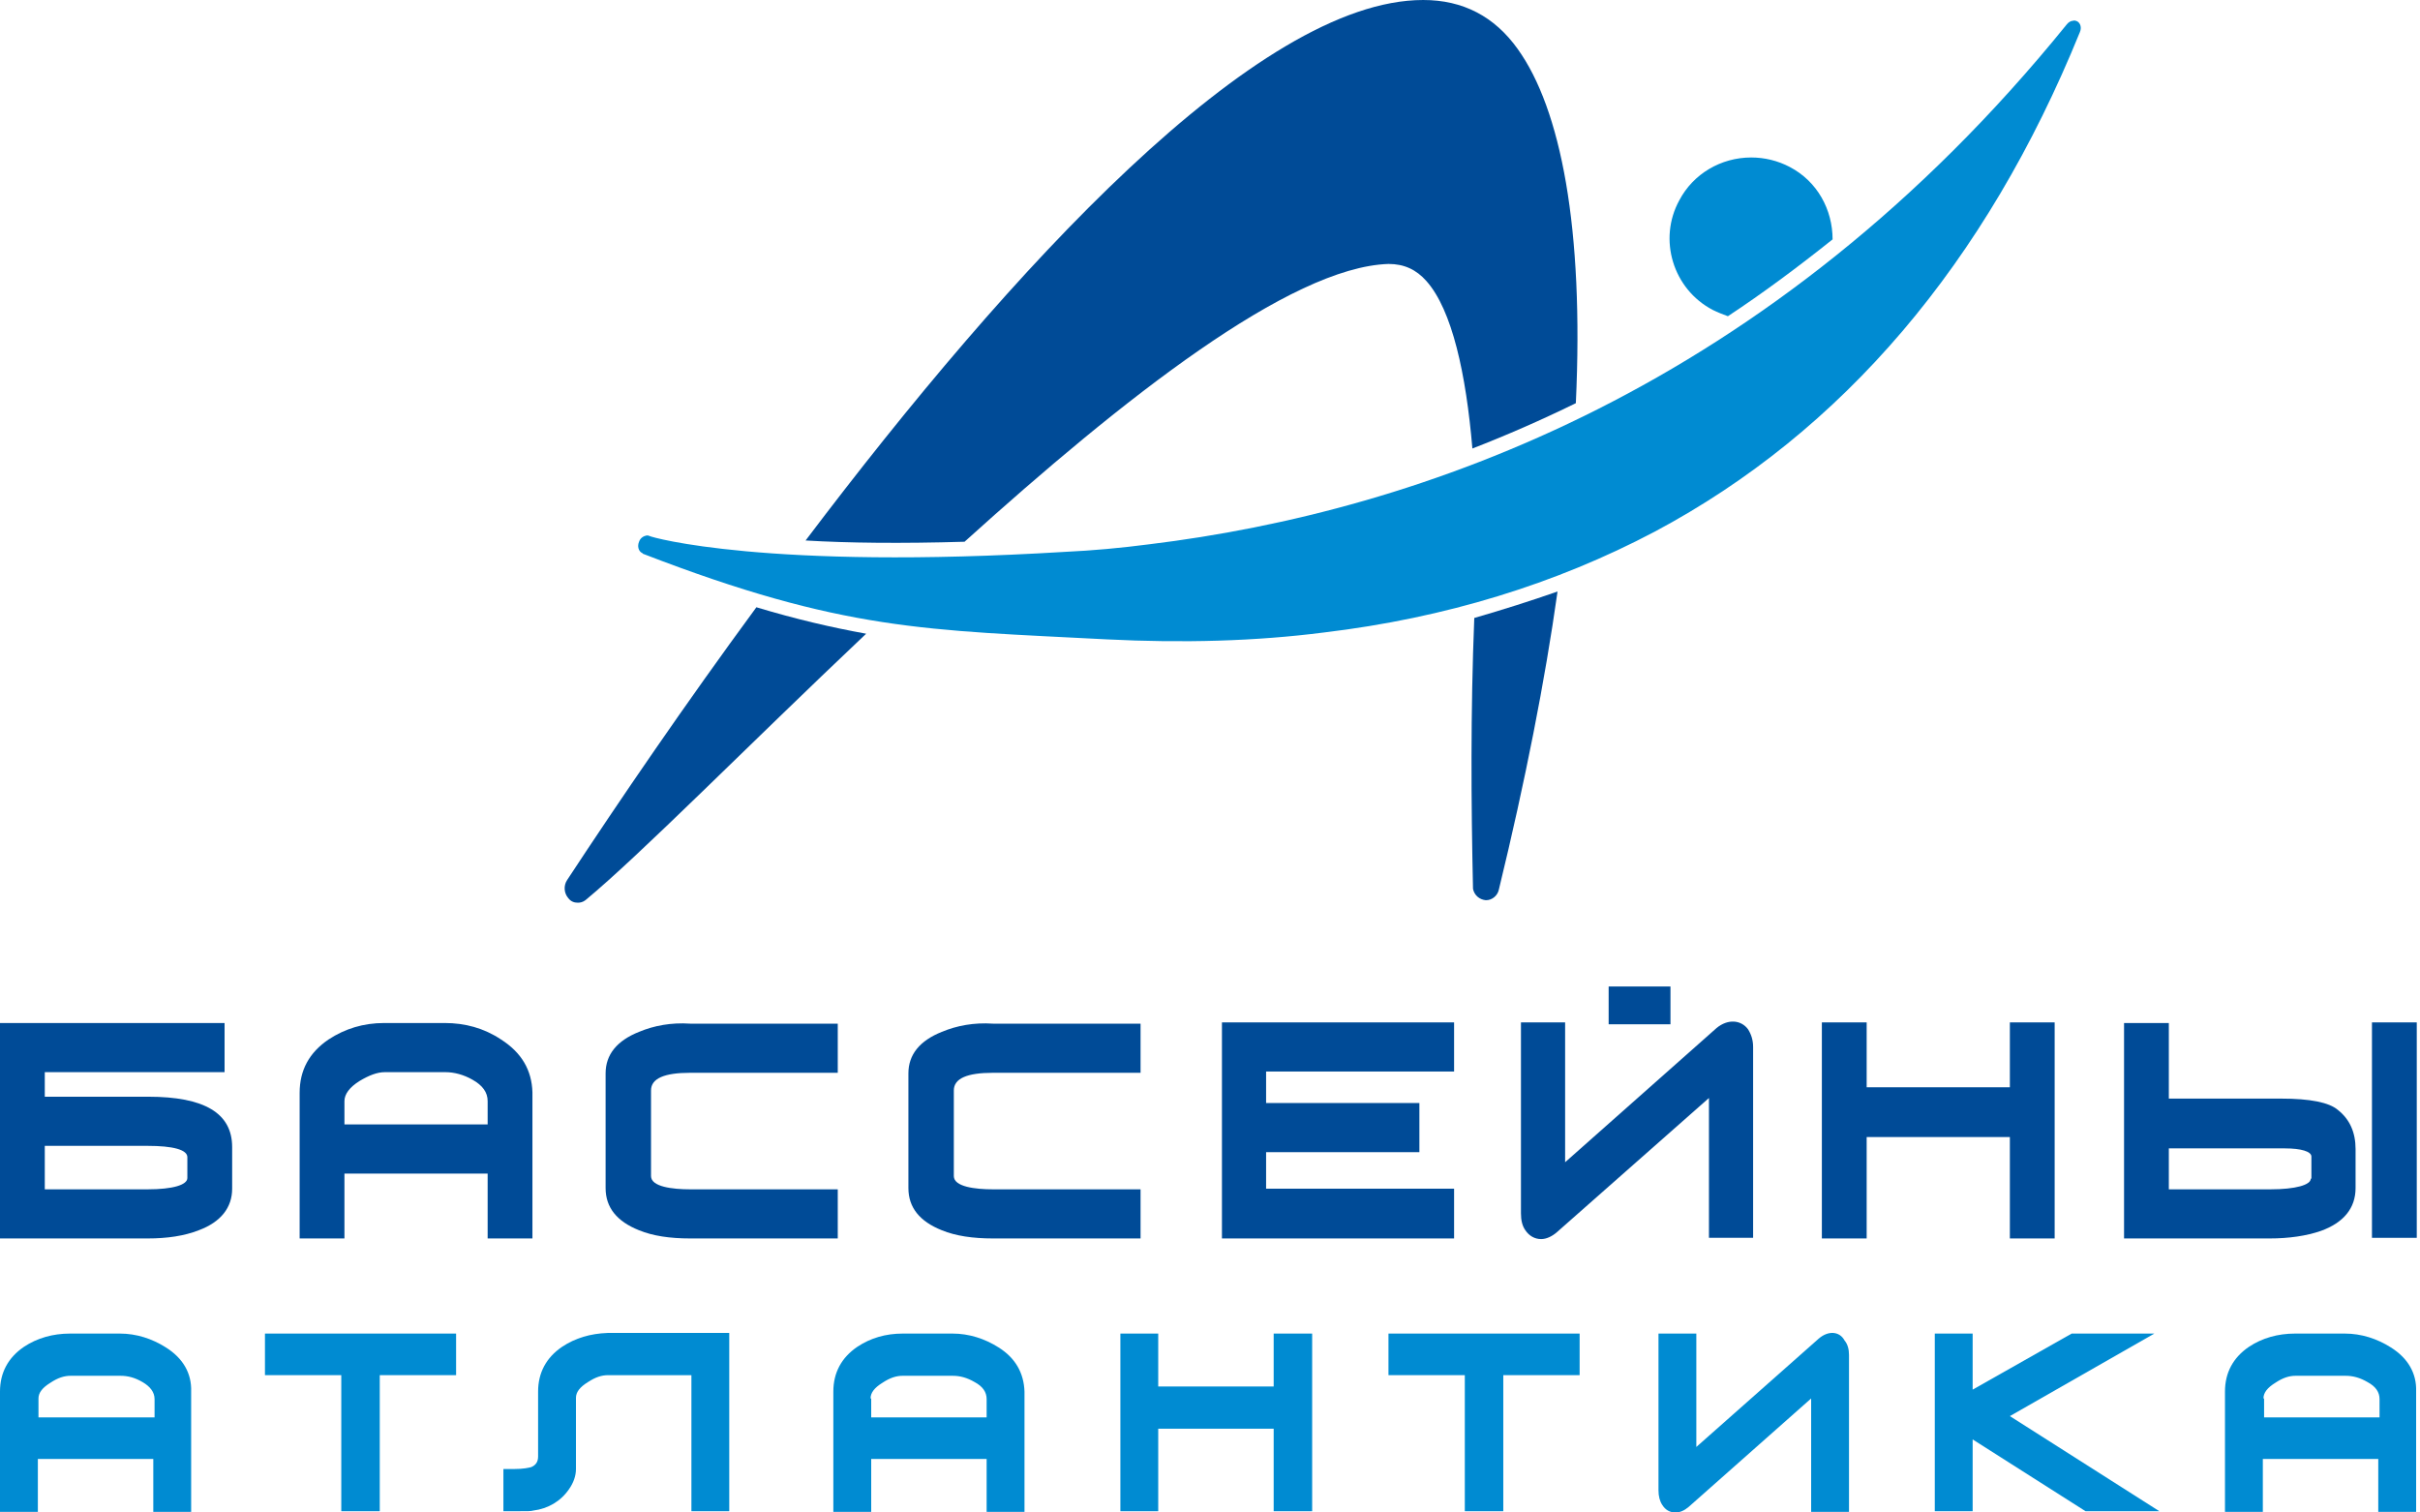 <?xml version="1.0" encoding="UTF-8"?> <svg xmlns="http://www.w3.org/2000/svg" width="160" height="100" viewBox="0 0 160 100" fill="none"> <path fill-rule="evenodd" clip-rule="evenodd" d="M137.513 2.124C137.638 1.833 137.555 1.541 137.346 1.416C137.263 1.374 137.138 1.333 137.055 1.374C136.929 1.374 136.763 1.458 136.637 1.624C117.076 25.781 93.761 33.819 75.993 35.985C74.075 36.235 72.239 36.401 70.446 36.485C50.634 37.693 43.085 35.527 42.96 35.444C42.877 35.402 42.835 35.402 42.751 35.402C42.543 35.444 42.334 35.569 42.251 35.818C42.126 36.11 42.209 36.443 42.459 36.568C42.459 36.568 42.501 36.568 42.501 36.61C55.764 41.733 61.228 41.649 73.199 42.274C78.204 42.524 83 42.399 87.546 41.816C95.554 40.858 102.853 38.609 109.402 35.152C121.831 28.53 131.299 17.409 137.513 2.124Z" fill="#008BD2"></path> <path fill-rule="evenodd" clip-rule="evenodd" d="M113.239 20.491C113.572 20.658 113.906 20.783 114.24 20.908C116.575 19.367 118.869 17.659 121.163 15.827C121.163 13.869 120.162 11.995 118.327 11.037C117.535 10.621 116.659 10.412 115.783 10.412C113.781 10.412 111.946 11.495 111.028 13.245C109.61 15.827 110.611 19.117 113.239 20.491Z" fill="#008BD2"></path> <path fill-rule="evenodd" clip-rule="evenodd" d="M63.772 35.818C74.283 26.322 85.294 17.659 91.801 17.451C92.843 17.451 93.636 17.826 94.303 18.576C96.013 20.491 96.931 24.74 97.348 29.654C99.6 28.78 101.894 27.78 104.188 26.656C104.73 15.077 103.187 7.205 100.351 3.249C98.808 1.083 96.722 0 94.095 0C83.125 0 66.859 17.743 53.262 35.735C56.056 35.902 59.56 35.943 63.772 35.818Z" fill="#004B97"></path> <path fill-rule="evenodd" clip-rule="evenodd" d="M50.009 40.15C45.296 46.564 41 52.853 37.496 58.184C37.246 58.559 37.288 59.059 37.58 59.392C37.746 59.6 37.955 59.684 38.205 59.684C38.372 59.684 38.539 59.642 38.706 59.517C42.334 56.518 49.341 49.396 57.266 41.899C54.972 41.483 52.636 40.941 50.009 40.15Z" fill="#004B97"></path> <path fill-rule="evenodd" clip-rule="evenodd" d="M97.473 40.858C97.223 47.064 97.264 53.103 97.389 58.767C97.473 59.184 97.807 59.475 98.224 59.517C98.224 59.517 98.224 59.517 98.265 59.517C98.641 59.517 99.016 59.225 99.1 58.809C100.851 51.604 102.144 45.023 102.978 39.109C101.185 39.733 99.35 40.317 97.473 40.858Z" fill="#004B97"></path> <path d="M37.162 89.046C36.12 89.754 35.577 90.754 35.577 92.003V96.293C35.577 96.668 35.411 96.876 35.119 97.001C34.952 97.043 34.618 97.126 33.992 97.126H33.283V99.917H33.992C34.91 99.917 35.119 99.917 35.244 99.875C36.245 99.75 37.079 99.25 37.621 98.459C37.913 98.043 38.08 97.584 38.08 97.126V92.42C38.08 92.045 38.33 91.712 38.872 91.379C39.373 91.046 39.79 90.921 40.207 90.921H45.713V99.917H48.215V88.13H40.165C39.039 88.172 38.038 88.463 37.162 89.046Z" fill="#008BD2"></path> <path d="M10.969 89.088C10.052 88.505 9.009 88.171 7.925 88.171H4.63C3.504 88.171 2.461 88.463 1.585 89.046C0.542 89.754 0 90.754 0 92.003V99.958H2.503V96.46H10.135V99.958H12.638V92.003C12.679 90.795 12.095 89.796 10.969 89.088ZM2.544 92.461C2.544 92.087 2.794 91.753 3.337 91.42C3.837 91.087 4.254 90.962 4.671 90.962H7.966C8.467 90.962 8.926 91.087 9.426 91.379C9.927 91.67 10.219 92.045 10.219 92.503V93.711H2.544V92.461Z" fill="#008BD2"></path> <path d="M17.518 90.92H22.564V99.917H25.108V90.92H30.155V88.171H17.518V90.92Z" fill="#008BD2"></path> <path d="M84.21 91.67H76.577V88.171H74.075V99.917H76.577V94.461H84.21V99.917H86.754V88.171H84.21V91.67Z" fill="#008BD2"></path> <path d="M158.076 89.088C157.158 88.505 156.115 88.171 155.031 88.171H151.736C150.61 88.171 149.567 88.463 148.691 89.046C147.648 89.754 147.106 90.754 147.106 92.003V99.958H149.609V96.46H157.241V99.958H159.744V92.003C159.786 90.795 159.202 89.796 158.076 89.088ZM149.65 92.461C149.65 92.087 149.901 91.753 150.443 91.42C150.943 91.087 151.36 90.962 151.778 90.962H155.073C155.573 90.962 156.032 91.087 156.532 91.379C157.075 91.67 157.325 92.045 157.325 92.503V93.711H149.692V92.461H149.65Z" fill="#008BD2"></path> <path d="M142.435 88.171H136.971L130.423 91.878V88.171H127.92V99.917H130.423V95.169L137.889 99.917H142.769L132.884 93.628L142.435 88.171Z" fill="#008BD2"></path> <path d="M120.246 88.505L112.154 95.668V88.172H109.652V98.542C109.652 98.917 109.735 99.25 109.902 99.5C110.111 99.833 110.403 100 110.778 100C111.07 100 111.362 99.875 111.654 99.625L119.745 92.461V99.958H122.248V89.588C122.248 89.213 122.164 88.88 121.956 88.63C121.622 88.005 120.871 87.963 120.246 88.505Z" fill="#008BD2"></path> <path d="M66.025 89.088C65.107 88.505 64.064 88.171 62.98 88.171H59.685C58.559 88.171 57.558 88.463 56.682 89.046C55.639 89.754 55.097 90.754 55.097 92.003V99.958H57.6V96.46H65.232V99.958H67.735V92.003C67.693 90.795 67.151 89.796 66.025 89.088ZM57.558 92.461C57.558 92.087 57.808 91.753 58.35 91.42C58.851 91.087 59.268 90.962 59.685 90.962H62.98C63.481 90.962 63.939 91.087 64.44 91.379C64.982 91.67 65.232 92.045 65.232 92.503V93.711H57.6V92.461H57.558Z" fill="#008BD2"></path> <path d="M91.8 90.92H96.847V99.917H99.391V90.92H104.438V88.171H91.8V90.92Z" fill="#008BD2"></path> <path d="M9.802 72.511H2.961V70.887H14.848V67.638H0V81.882H9.76C11.053 81.882 12.179 81.716 13.138 81.341C14.598 80.799 15.349 79.842 15.349 78.592V75.843C15.349 73.594 13.514 72.511 9.802 72.511ZM2.961 75.76H9.76C11.428 75.76 12.387 76.01 12.387 76.51V77.884C12.387 78.342 11.428 78.634 9.76 78.634H2.961V75.76Z" fill="#004B97"></path> <path d="M159.786 67.597H156.824V81.841H159.786V67.597Z" fill="#004B97"></path> <path d="M33.117 68.721C31.99 67.972 30.739 67.638 29.404 67.638H25.401C24.024 67.638 22.814 68.013 21.73 68.721C20.437 69.596 19.811 70.762 19.811 72.261V81.882H22.773V77.593H32.241V81.882H35.202V72.22C35.16 70.762 34.493 69.596 33.117 68.721ZM22.773 72.803C22.773 72.345 23.107 71.886 23.774 71.47C24.399 71.095 24.942 70.887 25.442 70.887H29.446C30.03 70.887 30.656 71.053 31.24 71.387C31.907 71.762 32.241 72.22 32.241 72.803V74.344H22.773V72.803Z" fill="#004B97"></path> <path d="M154.572 73.386C153.988 72.886 152.737 72.636 150.818 72.636H143.394V67.638H140.433V81.882H150.068C151.319 81.882 152.487 81.716 153.446 81.383C154.947 80.841 155.74 79.883 155.74 78.55V75.968C155.74 74.885 155.365 74.011 154.572 73.386ZM152.779 77.926C152.779 78.342 151.778 78.634 150.109 78.634H143.394V75.927H151.069C152.153 75.927 152.82 76.135 152.82 76.468V77.926H152.779Z" fill="#004B97"></path> <path d="M110.444 65.223H106.357V67.722H110.444V65.223Z" fill="#004B97"></path> <path d="M42.251 68.222C40.791 68.805 40.04 69.721 40.04 70.97V78.55C40.04 79.842 40.791 80.758 42.251 81.341C43.168 81.716 44.294 81.882 45.629 81.882H55.389V78.634H45.629C44.461 78.634 43.043 78.467 43.043 77.759V72.095C43.043 71.304 43.919 70.929 45.629 70.929H55.389V67.68H45.629C44.378 67.597 43.252 67.805 42.251 68.222Z" fill="#004B97"></path> <path d="M113.489 67.972L103.479 76.843V67.597H100.559V80.216C100.559 80.675 100.643 81.049 100.851 81.341C101.102 81.716 101.477 81.924 101.894 81.924C102.228 81.924 102.603 81.757 102.937 81.466L112.989 72.595V81.841H115.908V69.221C115.908 68.763 115.783 68.388 115.575 68.055C115.116 67.43 114.24 67.347 113.489 67.972Z" fill="#004B97"></path> <path d="M132.884 71.887H123.416V67.597H120.454V81.882H123.416V75.177H132.884V81.882H135.845V67.597H132.884V71.887Z" fill="#004B97"></path> <path d="M62.271 68.222C60.811 68.805 60.06 69.721 60.06 70.97V78.55C60.06 79.842 60.811 80.758 62.271 81.341C63.189 81.716 64.315 81.882 65.649 81.882H75.409V78.634H65.649C64.481 78.634 63.063 78.467 63.063 77.759V72.095C63.063 71.304 63.939 70.929 65.649 70.929H75.409V67.68H65.649C64.398 67.597 63.272 67.805 62.271 68.222Z" fill="#004B97"></path> <path d="M80.79 81.882H96.138V78.592H83.709V76.177H93.844V72.928H83.709V70.845H96.138V67.597H80.79V81.882Z" fill="#004B97"></path> </svg> 